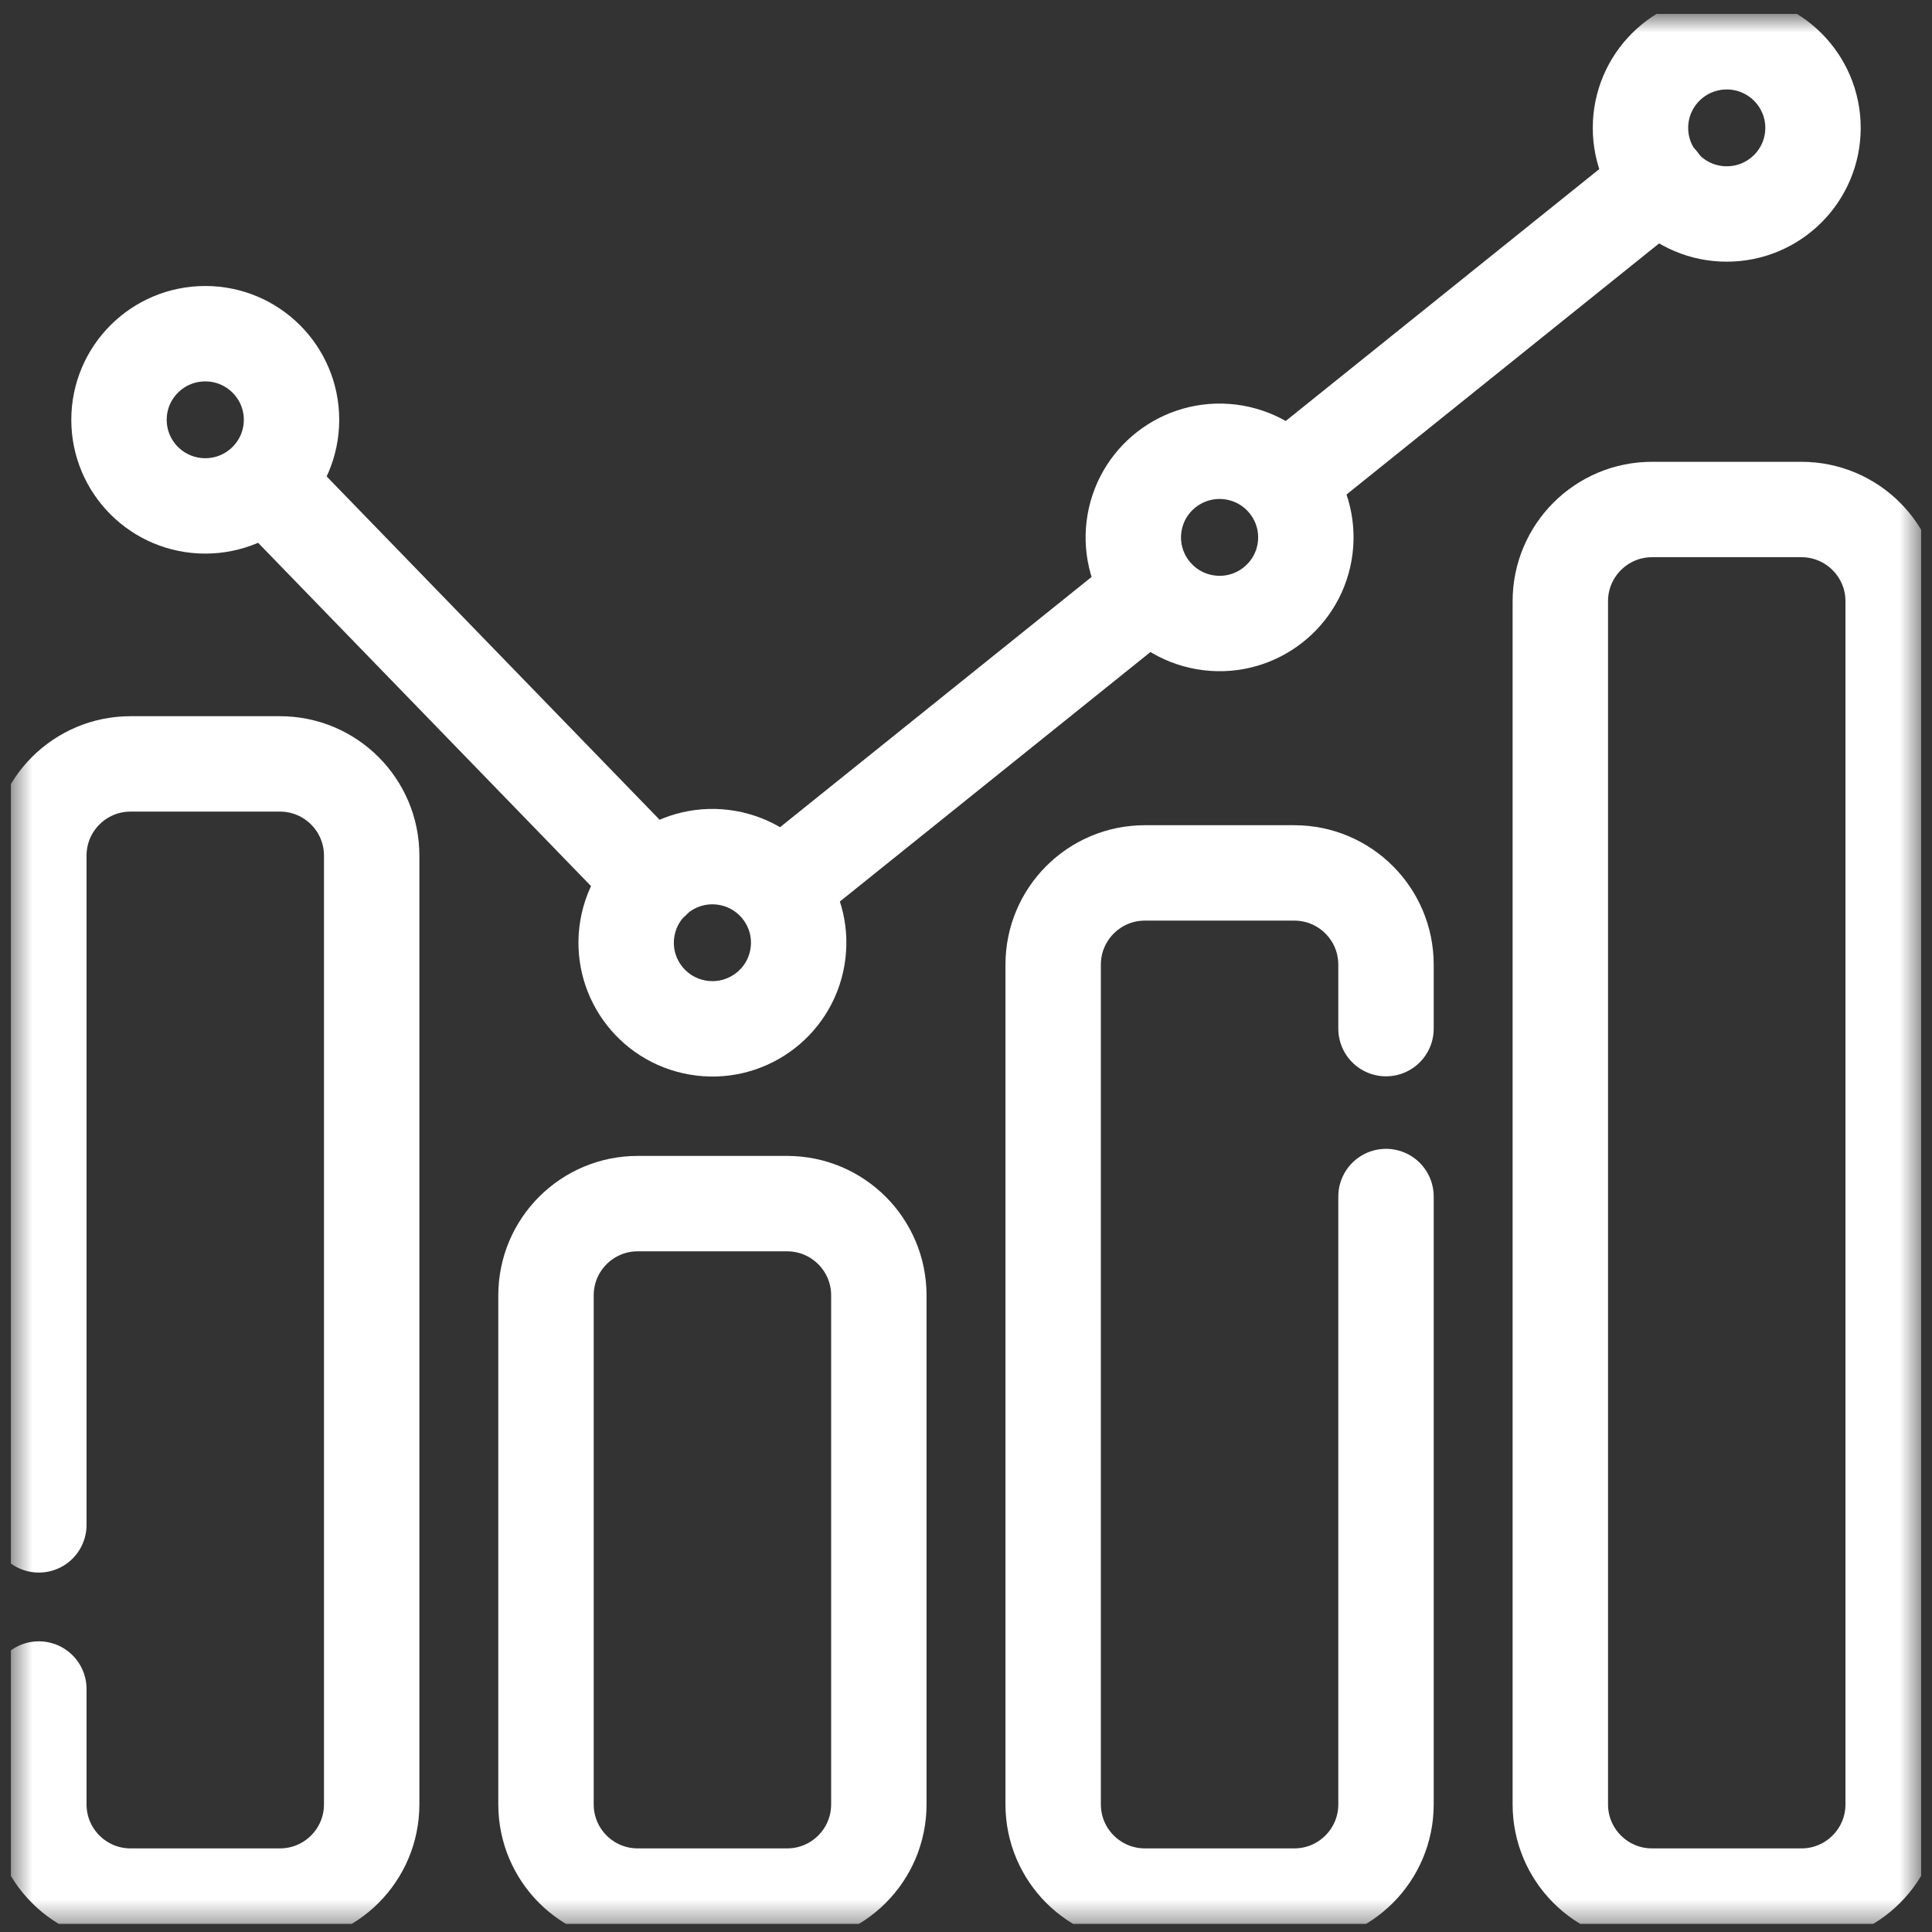 <svg xmlns="http://www.w3.org/2000/svg" width="89" height="89" viewBox="0 0 89 89" fill="none"><rect x="0" y="0" width="89" height="89" fill="#333333" stroke="none"/><g clip-path="url(#clip0_119_418)"><mask id="mask0_119_418" style="mask-type:luminance" maskUnits="userSpaceOnUse" x="0" y="0" width="89" height="89"><path d="M0.5 0.635H88.5V88.635H0.5V0.635Z" fill="white"></path></mask><g mask="url(#mask0_119_418)"><path d="M1.789 70.245V39.415C1.789 37.082 3.681 35.19 6.014 35.19H12.896C15.23 35.19 17.122 37.082 17.122 39.415V83.121C17.122 85.454 15.23 87.346 12.896 87.346H6.014C3.681 87.346 1.789 85.454 1.789 83.121V77.807" stroke="white" stroke-width="4.395" stroke-miterlimit="10" stroke-linecap="round" stroke-linejoin="round"></path><path d="M36.259 87.346H29.377C27.044 87.346 25.152 85.454 25.152 83.121V59.672C25.152 57.338 27.044 55.446 29.377 55.446H36.259C38.593 55.446 40.485 57.338 40.485 59.672V83.121C40.485 85.454 38.593 87.346 36.259 87.346Z" stroke="white" stroke-width="4.395" stroke-miterlimit="10" stroke-linecap="round" stroke-linejoin="round"></path><path d="M63.848 55.12V83.121C63.848 85.454 61.956 87.346 59.623 87.346H52.74C50.407 87.346 48.515 85.454 48.515 83.121V44.438C48.515 42.104 50.407 40.212 52.74 40.212H59.623C61.956 40.212 63.848 42.104 63.848 44.438V47.385" stroke="white" stroke-width="4.395" stroke-miterlimit="10" stroke-linecap="round" stroke-linejoin="round"></path><path d="M82.985 87.346H76.103C73.77 87.346 71.878 85.454 71.878 83.121V27.697C71.878 25.363 73.77 23.471 76.103 23.471H82.985C85.319 23.471 87.211 25.363 87.211 27.697V83.121C87.211 85.454 85.319 87.346 82.985 87.346Z" stroke="white" stroke-width="4.395" stroke-miterlimit="10" stroke-linecap="round" stroke-linejoin="round"></path><path d="M13.429 19.339C13.429 21.529 11.65 23.305 9.456 23.305C7.261 23.305 5.482 21.529 5.482 19.339C5.482 17.148 7.261 15.372 9.456 15.372C11.65 15.372 13.429 17.148 13.429 19.339Z" stroke="white" stroke-width="4.395" stroke-miterlimit="10" stroke-linecap="round" stroke-linejoin="round"></path><path d="M36.733 44.105C36.359 46.263 34.303 47.71 32.14 47.336C29.978 46.962 28.529 44.91 28.903 42.751C29.278 40.593 31.334 39.146 33.496 39.52C35.658 39.893 37.108 41.946 36.733 44.105Z" stroke="white" stroke-width="4.395" stroke-miterlimit="10" stroke-linecap="round" stroke-linejoin="round"></path><path d="M60.097 25.432C59.722 27.591 57.666 29.038 55.504 28.664C53.342 28.29 51.892 26.237 52.266 24.079C52.641 21.92 54.697 20.474 56.859 20.847C59.022 21.221 60.471 23.274 60.097 25.432Z" stroke="white" stroke-width="4.395" stroke-miterlimit="10" stroke-linecap="round" stroke-linejoin="round"></path><path d="M83.518 5.891C83.518 8.082 81.739 9.857 79.544 9.857C77.35 9.857 75.571 8.082 75.571 5.891C75.571 3.7 77.35 1.924 79.544 1.924C81.739 1.924 83.518 3.7 83.518 5.891Z" stroke="white" stroke-width="4.395" stroke-miterlimit="10" stroke-linecap="round" stroke-linejoin="round"></path><path d="M30.062 40.586L12.359 22.332" stroke="white" stroke-width="4.395" stroke-miterlimit="10" stroke-linecap="round" stroke-linejoin="round"></path><path d="M52.961 27.247L36.078 40.809" stroke="white" stroke-width="4.395" stroke-miterlimit="10" stroke-linecap="round" stroke-linejoin="round"></path><path d="M76.469 8.362L59.453 22.031" stroke="white" stroke-width="4.395" stroke-miterlimit="10" stroke-linecap="round" stroke-linejoin="round"></path></g></g><defs><clipPath id="clip0_119_418"><rect width="88" height="88" fill="white" transform="translate(0.5 0.635)"></rect></clipPath></defs></svg>